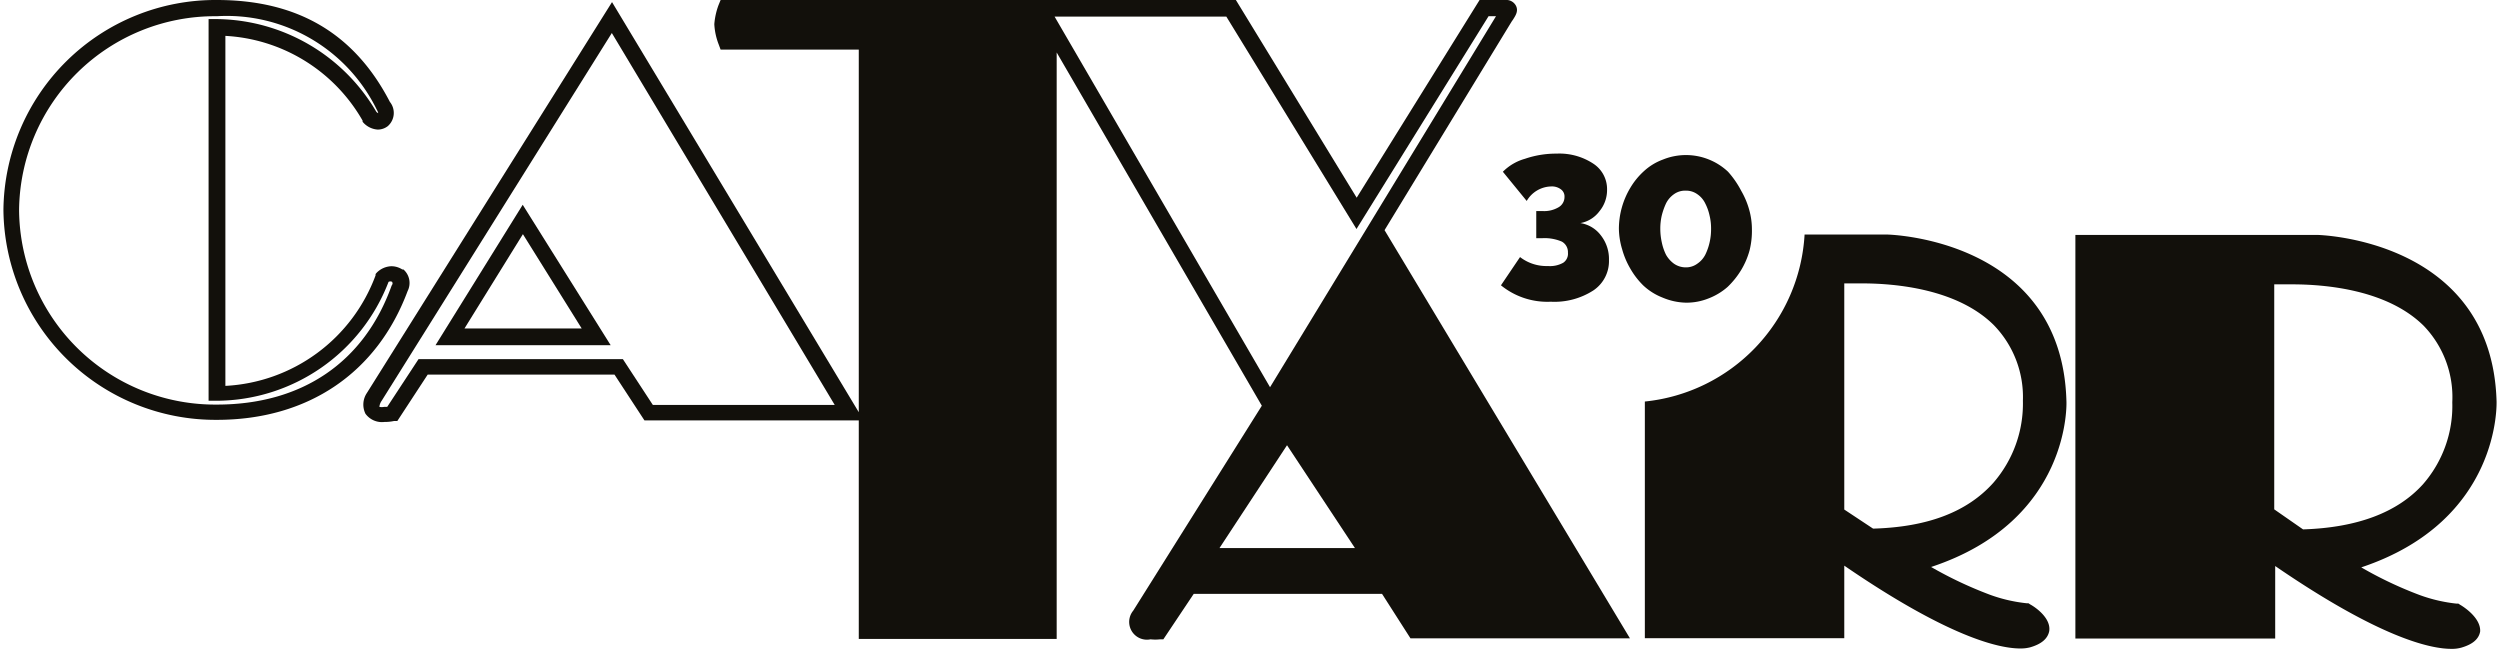 <svg id="Réteg_1" data-name="Réteg 1" xmlns="http://www.w3.org/2000/svg" viewBox="0 0 131 34"><defs><style>.cls-1{fill:#12100b;}</style></defs><path class="cls-1" d="M79.21,1.13l.07-.1c.14-.22.3-.46.15-.74A.57.57,0,0,0,78.88,0H77.53L71.09,10.36,64.76,0h-27l-.11.27a3.68,3.68,0,0,0-.22,1,3.43,3.43,0,0,0,.23,1.06l.1.27H45v19L32.07.11,19.22,20.6l0,0a1.09,1.09,0,0,0-.07,1.08,1.07,1.07,0,0,0,1,.43,2.27,2.27,0,0,0,.5-.05l.17,0,1.59-2.43,9.79,0,1.57,2.4H45V33.48H55.37V2.75L66.12,21.26,59.38,32l0,0a.93.93,0,0,0,.91,1.5,2.18,2.18,0,0,0,.5,0l.17,0,1.59-2.38,9.87,0,1.49,2.33h11.5L72.55,12.06Zm-45,20.09-1.57-2.4-10.71,0-1.64,2.5h-.16a.62.62,0,0,1-.25,0A.66.66,0,0,1,20,21L32.06,1.73,43.74,21.22Zm29.69,7.5,3.54-5.39L71,28.72Zm2.65-8.43L55.26.87l9,0L71.08,12,78,.85h.39Z"/><path class="cls-1" d="M22.82,18.09l9.18,0-4.61-7.36Zm7.66-.88-6.14,0,3.06-4.94Z"/><path class="cls-1" d="M21.14,14.12l-.06,0a1.07,1.07,0,0,0-.56-.17,1.13,1.13,0,0,0-.79.35l-.05.06,0,.07a8.88,8.88,0,0,1-7.87,5.79V1.88A8.83,8.83,0,0,1,19,6.32l0,.06a1.11,1.11,0,0,0,.8.41.86.86,0,0,0,.52-.18.92.92,0,0,0,.11-1.27C18.57,1.75,15.59,0,11.36,0A11.11,11.11,0,0,0,.18,11,11.11,11.11,0,0,0,11.36,22c4.78,0,8.4-2.46,10-6.75A.94.94,0,0,0,21.14,14.12Zm-.57.76-.05.09c-1.43,4-4.68,6.23-9.16,6.23A10.27,10.27,0,0,1,1,11,10.26,10.26,0,0,1,11.36.85a8.75,8.75,0,0,1,8.39,4.91.51.51,0,0,1,.07.17.3.3,0,0,1-.1-.07A9.8,9.8,0,0,0,11.36,1h-.43V21h.43a9.7,9.7,0,0,0,9-6.23.2.2,0,0,1,.19,0A.29.29,0,0,1,20.57,14.88Z"/><path class="cls-1" d="M128.91,31.69l-.09-.06h-.1a8.16,8.16,0,0,1-1.93-.45,20.3,20.3,0,0,1-3.06-1.45c7.34-2.45,7.09-8.66,7.09-8.71-.25-8.49-9.31-8.71-9.4-8.71H108.75l0,21.15h10.47v-3.8c5.48,3.76,8.12,4.34,9.23,4.34h0a1.81,1.81,0,0,0,.51-.06c.6-.17.93-.45,1-.85C130,32.41,129.17,31.84,128.91,31.69Zm-9.74-5V14.9c.23,0,.55,0,.93,0,1.77,0,5,.28,6.91,2.18a5.39,5.39,0,0,1,1.49,4v0a6.23,6.23,0,0,1-1.54,4.3c-1.34,1.48-3.45,2.27-6.28,2.36Z"/><path class="cls-1" d="M108.28,21c-.24-8.49-9.3-8.71-9.4-8.71H94.56a9.33,9.33,0,0,1-8.37,8.75l0,12.4H96.64v-3.8c5.48,3.76,8.12,4.34,9.22,4.34h0a2,2,0,0,0,.52-.06c.59-.17.92-.45,1-.85.1-.68-.72-1.25-1-1.4l-.09-.06h-.1a8.06,8.06,0,0,1-1.93-.45,20.8,20.8,0,0,1-3.07-1.45C108.54,27.28,108.29,21.07,108.28,21ZM98.15,27.7l-1.51-1V14.85c.23,0,.55,0,.93,0,1.77,0,5,.29,6.91,2.19A5.41,5.41,0,0,1,106,21v0a6.32,6.32,0,0,1-1.55,4.3C103.08,26.83,101,27.62,98.15,27.7Z"/><path class="cls-1" d="M78.75,9,80,10.53a1.52,1.52,0,0,1,1.28-.76.78.78,0,0,1,.51.15.46.46,0,0,1,.19.4.62.62,0,0,1-.31.54,1.48,1.48,0,0,1-.83.2H80.5v1.42h.34a2.3,2.3,0,0,1,1,.18.63.63,0,0,1,.32.58.57.57,0,0,1-.25.53,1.42,1.42,0,0,1-.8.17,2.26,2.26,0,0,1-1.46-.47l-1,1.48a3.85,3.85,0,0,0,2.61.86,3.76,3.76,0,0,0,2.23-.59,1.85,1.85,0,0,0,.82-1.6,2,2,0,0,0-.42-1.28,1.66,1.66,0,0,0-1.08-.65,1.6,1.6,0,0,0,1-.62,1.74,1.74,0,0,0,.4-1.13,1.59,1.59,0,0,0-.73-1.37,3.23,3.23,0,0,0-1.92-.52,5,5,0,0,0-1.65.27A2.63,2.63,0,0,0,78.75,9Z"/><path class="cls-1" d="M88.34,15.86a3.1,3.1,0,0,0,1.18-.22,3.3,3.3,0,0,0,1-.6,4.35,4.35,0,0,0,.71-.88,4.06,4.06,0,0,0,.45-1.05A4.24,4.24,0,0,0,91.8,12a3.77,3.77,0,0,0-.14-1,4.2,4.2,0,0,0-.42-1A4.84,4.84,0,0,0,90.55,9a3.2,3.2,0,0,0-1-.64,3.21,3.21,0,0,0-2.41,0,3,3,0,0,0-1,.61,3.76,3.76,0,0,0-.71.87,4.19,4.19,0,0,0-.6,2.16A3.91,3.91,0,0,0,85,13.06a4.2,4.2,0,0,0,.42,1,4.06,4.06,0,0,0,.69.9,3.13,3.13,0,0,0,1,.63A3.32,3.32,0,0,0,88.34,15.86ZM87,12a3.08,3.08,0,0,1,.07-.68,3.45,3.45,0,0,1,.22-.64,1.28,1.28,0,0,1,.42-.5,1,1,0,0,1,.62-.19,1,1,0,0,1,.6.18,1.22,1.22,0,0,1,.42.48,2.55,2.55,0,0,1,.23.64,2.81,2.81,0,0,1,.08.71,3.05,3.05,0,0,1-.07.67,2.93,2.93,0,0,1-.22.65,1.25,1.25,0,0,1-.42.49,1,1,0,0,1-.62.2,1.08,1.08,0,0,1-.61-.19,1.47,1.47,0,0,1-.42-.47,2.69,2.69,0,0,1-.22-.64A3.36,3.36,0,0,1,87,12Z"/></svg>